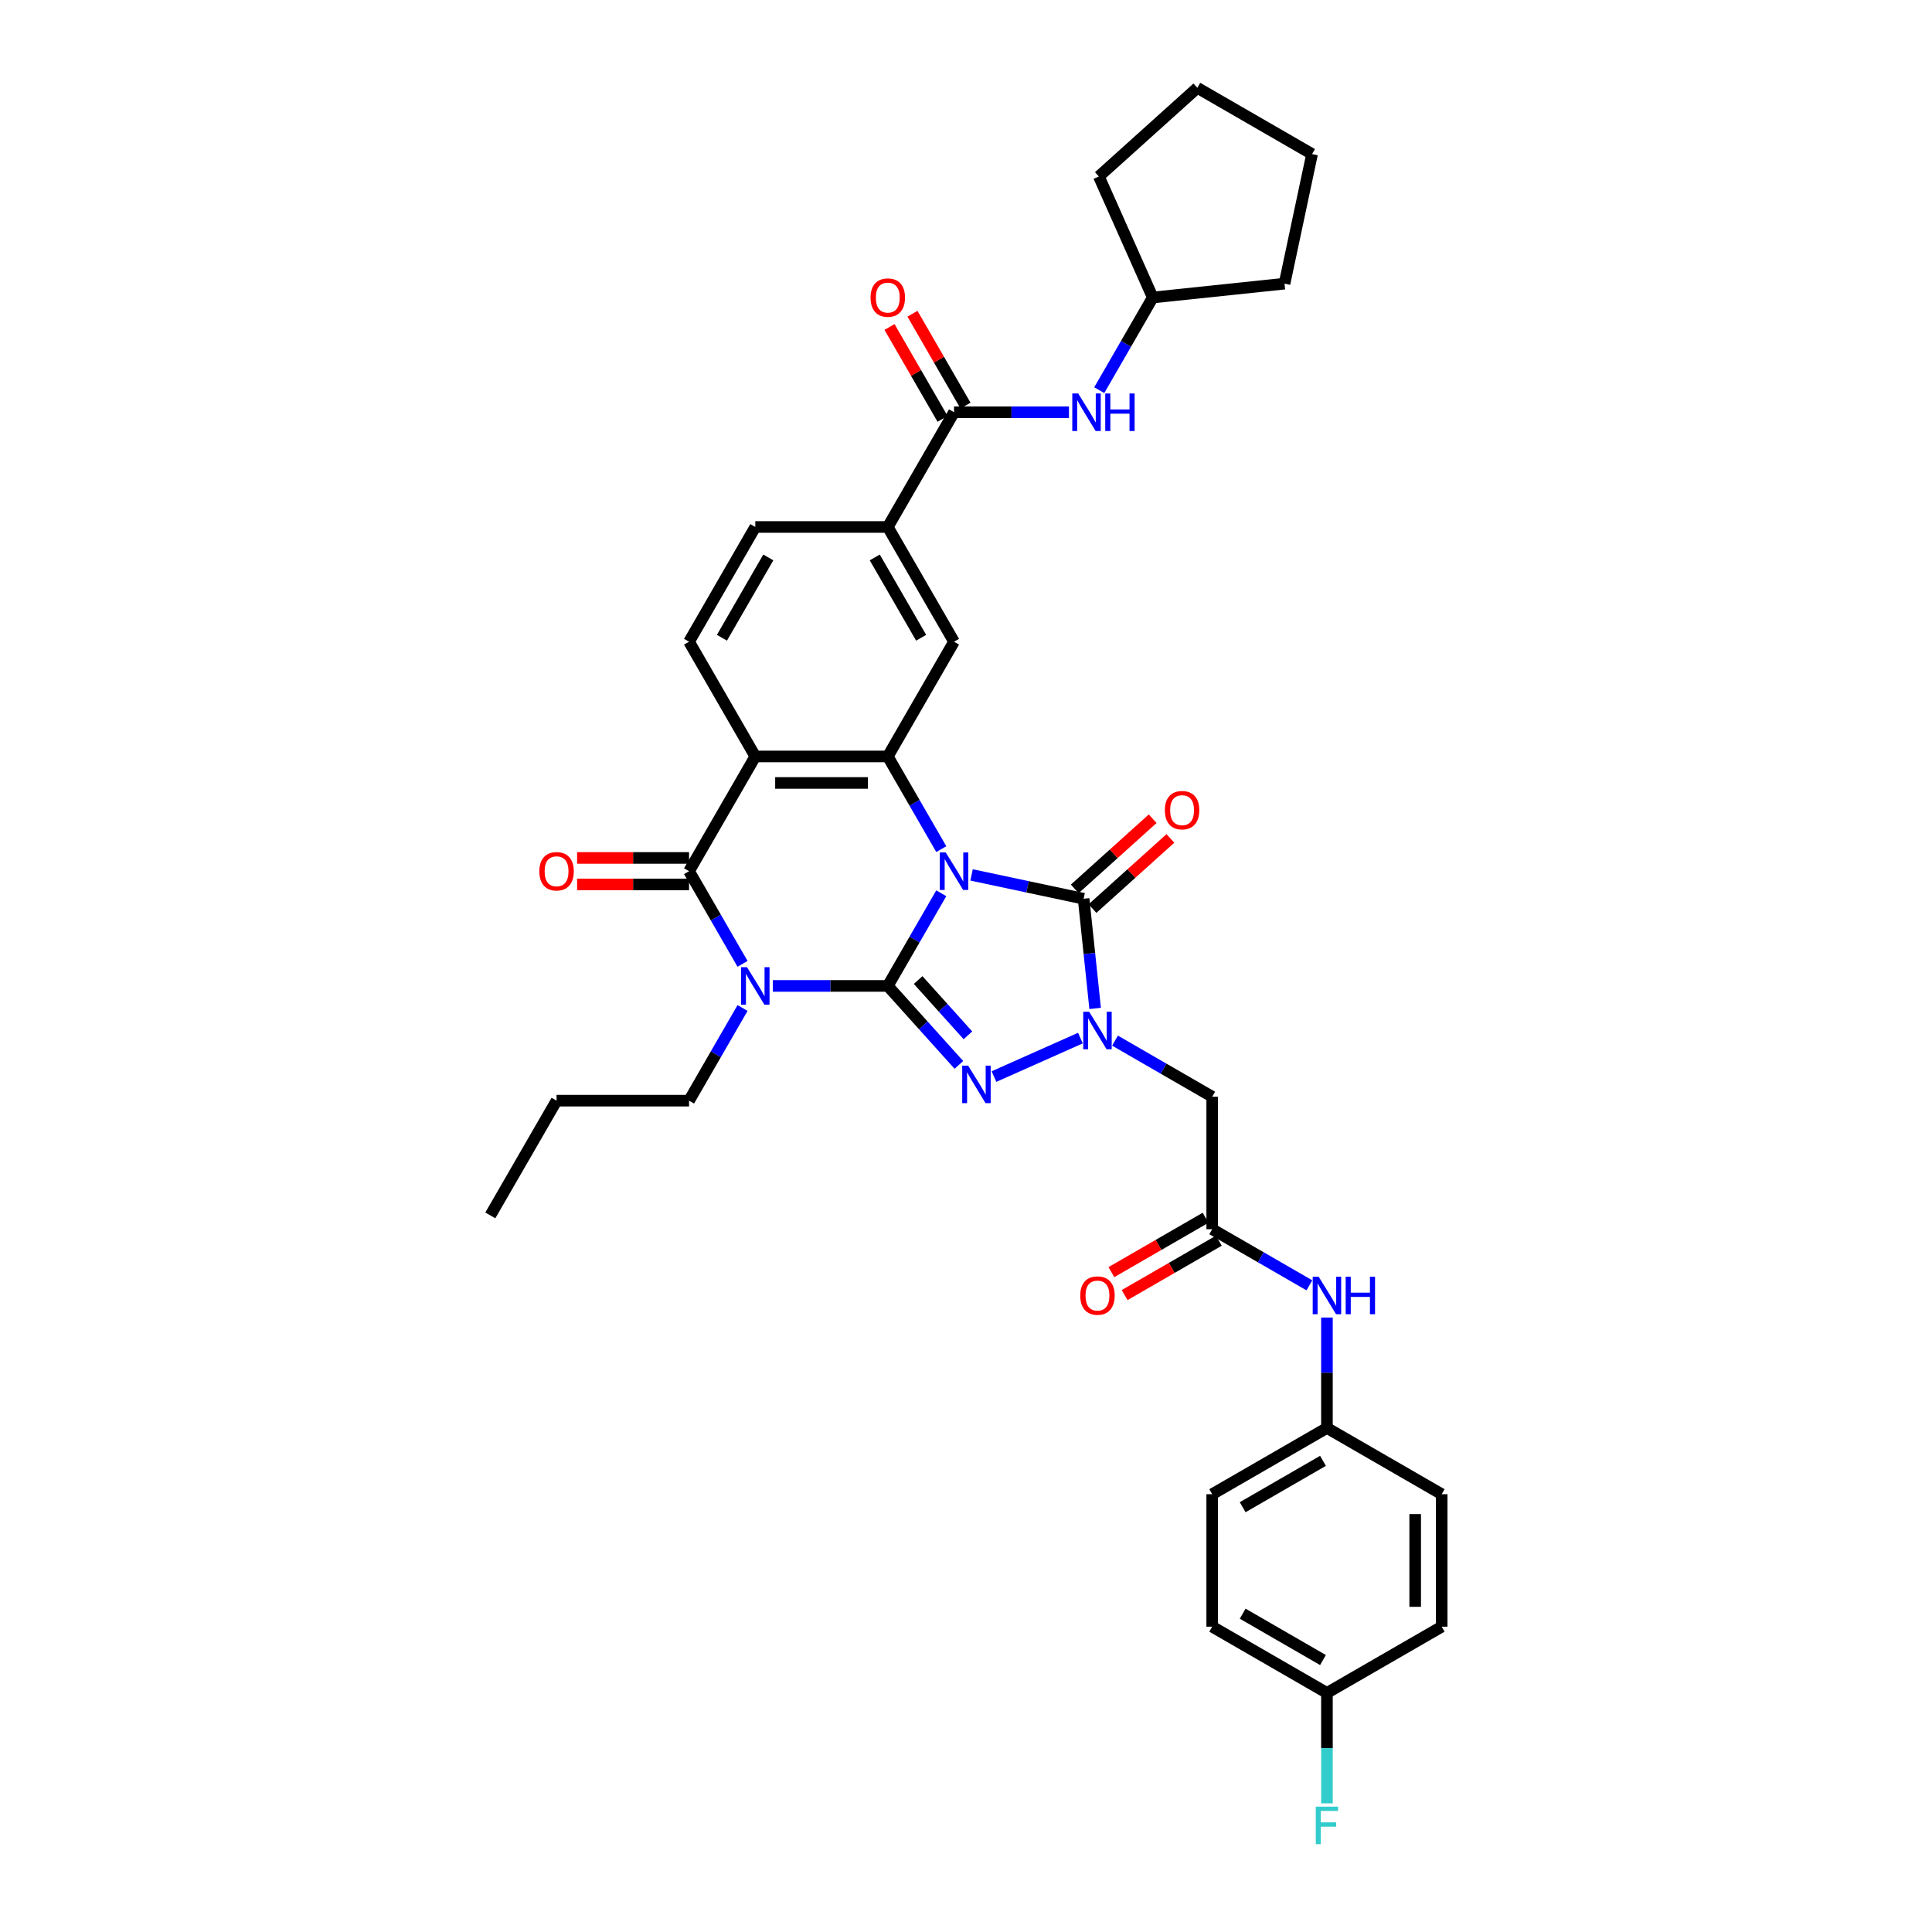 <?xml version='1.0' encoding='iso-8859-1'?>
<svg version='1.1' baseProfile='full'
              xmlns='http://www.w3.org/2000/svg'
                      xmlns:rdkit='http://www.rdkit.org/xml'
                      xmlns:xlink='http://www.w3.org/1999/xlink'
                  xml:space='preserve'
width='1000px' height='1000px' viewBox='0 0 1000 1000'>
<!-- END OF HEADER -->
<rect style='opacity:1.0;fill:#FFFFFF;stroke:none' width='1000' height='1000' x='0' y='0'> </rect>
<path class='bond-0' d='M 487.206,462.351 L 473.361,486.333' style='fill:none;fill-rule:evenodd;stroke:#0000FF;stroke-width:6px;stroke-linecap:butt;stroke-linejoin:miter;stroke-opacity:1' />
<path class='bond-0' d='M 473.361,486.333 L 459.515,510.314' style='fill:none;fill-rule:evenodd;stroke:#000000;stroke-width:6px;stroke-linecap:butt;stroke-linejoin:miter;stroke-opacity:1' />
<path class='bond-3' d='M 502.882,452.856 L 531.88,459.02' style='fill:none;fill-rule:evenodd;stroke:#0000FF;stroke-width:6px;stroke-linecap:butt;stroke-linejoin:miter;stroke-opacity:1' />
<path class='bond-3' d='M 531.88,459.02 L 560.879,465.184' style='fill:none;fill-rule:evenodd;stroke:#000000;stroke-width:6px;stroke-linecap:butt;stroke-linejoin:miter;stroke-opacity:1' />
<path class='bond-5' d='M 487.206,439.502 L 473.361,415.52' style='fill:none;fill-rule:evenodd;stroke:#0000FF;stroke-width:6px;stroke-linecap:butt;stroke-linejoin:miter;stroke-opacity:1' />
<path class='bond-5' d='M 473.361,415.52 L 459.515,391.539' style='fill:none;fill-rule:evenodd;stroke:#000000;stroke-width:6px;stroke-linecap:butt;stroke-linejoin:miter;stroke-opacity:1' />
<path class='bond-1' d='M 459.515,510.314 L 429.767,510.314' style='fill:none;fill-rule:evenodd;stroke:#000000;stroke-width:6px;stroke-linecap:butt;stroke-linejoin:miter;stroke-opacity:1' />
<path class='bond-1' d='M 429.767,510.314 L 400.019,510.314' style='fill:none;fill-rule:evenodd;stroke:#0000FF;stroke-width:6px;stroke-linecap:butt;stroke-linejoin:miter;stroke-opacity:1' />
<path class='bond-2' d='M 459.515,510.314 L 477.918,530.753' style='fill:none;fill-rule:evenodd;stroke:#000000;stroke-width:6px;stroke-linecap:butt;stroke-linejoin:miter;stroke-opacity:1' />
<path class='bond-2' d='M 477.918,530.753 L 496.321,551.192' style='fill:none;fill-rule:evenodd;stroke:#0000FF;stroke-width:6px;stroke-linecap:butt;stroke-linejoin:miter;stroke-opacity:1' />
<path class='bond-2' d='M 475.228,507.269 L 488.11,521.576' style='fill:none;fill-rule:evenodd;stroke:#000000;stroke-width:6px;stroke-linecap:butt;stroke-linejoin:miter;stroke-opacity:1' />
<path class='bond-2' d='M 488.11,521.576 L 500.993,535.883' style='fill:none;fill-rule:evenodd;stroke:#0000FF;stroke-width:6px;stroke-linecap:butt;stroke-linejoin:miter;stroke-opacity:1' />
<path class='bond-21' d='M 384.344,521.739 L 370.498,545.721' style='fill:none;fill-rule:evenodd;stroke:#0000FF;stroke-width:6px;stroke-linecap:butt;stroke-linejoin:miter;stroke-opacity:1' />
<path class='bond-21' d='M 370.498,545.721 L 356.652,569.702' style='fill:none;fill-rule:evenodd;stroke:#000000;stroke-width:6px;stroke-linecap:butt;stroke-linejoin:miter;stroke-opacity:1' />
<path class='bond-37' d='M 384.344,498.89 L 370.498,474.908' style='fill:none;fill-rule:evenodd;stroke:#0000FF;stroke-width:6px;stroke-linecap:butt;stroke-linejoin:miter;stroke-opacity:1' />
<path class='bond-37' d='M 370.498,474.908 L 356.652,450.927' style='fill:none;fill-rule:evenodd;stroke:#000000;stroke-width:6px;stroke-linecap:butt;stroke-linejoin:miter;stroke-opacity:1' />
<path class='bond-36' d='M 514.48,557.233 L 559.216,537.315' style='fill:none;fill-rule:evenodd;stroke:#0000FF;stroke-width:6px;stroke-linecap:butt;stroke-linejoin:miter;stroke-opacity:1' />
<path class='bond-4' d='M 560.879,465.184 L 563.863,493.572' style='fill:none;fill-rule:evenodd;stroke:#000000;stroke-width:6px;stroke-linecap:butt;stroke-linejoin:miter;stroke-opacity:1' />
<path class='bond-4' d='M 563.863,493.572 L 566.846,521.959' style='fill:none;fill-rule:evenodd;stroke:#0000FF;stroke-width:6px;stroke-linecap:butt;stroke-linejoin:miter;stroke-opacity:1' />
<path class='bond-15' d='M 565.468,470.28 L 585.634,452.123' style='fill:none;fill-rule:evenodd;stroke:#000000;stroke-width:6px;stroke-linecap:butt;stroke-linejoin:miter;stroke-opacity:1' />
<path class='bond-15' d='M 585.634,452.123 L 605.8,433.965' style='fill:none;fill-rule:evenodd;stroke:#FF0000;stroke-width:6px;stroke-linecap:butt;stroke-linejoin:miter;stroke-opacity:1' />
<path class='bond-15' d='M 556.291,460.088 L 576.457,441.93' style='fill:none;fill-rule:evenodd;stroke:#000000;stroke-width:6px;stroke-linecap:butt;stroke-linejoin:miter;stroke-opacity:1' />
<path class='bond-15' d='M 576.457,441.93 L 596.623,423.773' style='fill:none;fill-rule:evenodd;stroke:#FF0000;stroke-width:6px;stroke-linecap:butt;stroke-linejoin:miter;stroke-opacity:1' />
<path class='bond-8' d='M 577.127,538.626 L 602.281,553.148' style='fill:none;fill-rule:evenodd;stroke:#0000FF;stroke-width:6px;stroke-linecap:butt;stroke-linejoin:miter;stroke-opacity:1' />
<path class='bond-8' d='M 602.281,553.148 L 627.435,567.671' style='fill:none;fill-rule:evenodd;stroke:#000000;stroke-width:6px;stroke-linecap:butt;stroke-linejoin:miter;stroke-opacity:1' />
<path class='bond-7' d='M 459.515,391.539 L 390.94,391.539' style='fill:none;fill-rule:evenodd;stroke:#000000;stroke-width:6px;stroke-linecap:butt;stroke-linejoin:miter;stroke-opacity:1' />
<path class='bond-7' d='M 449.229,405.254 L 401.226,405.254' style='fill:none;fill-rule:evenodd;stroke:#000000;stroke-width:6px;stroke-linecap:butt;stroke-linejoin:miter;stroke-opacity:1' />
<path class='bond-10' d='M 459.515,391.539 L 493.802,332.151' style='fill:none;fill-rule:evenodd;stroke:#000000;stroke-width:6px;stroke-linecap:butt;stroke-linejoin:miter;stroke-opacity:1' />
<path class='bond-6' d='M 356.652,450.927 L 390.94,391.539' style='fill:none;fill-rule:evenodd;stroke:#000000;stroke-width:6px;stroke-linecap:butt;stroke-linejoin:miter;stroke-opacity:1' />
<path class='bond-16' d='M 356.652,444.069 L 327.679,444.069' style='fill:none;fill-rule:evenodd;stroke:#000000;stroke-width:6px;stroke-linecap:butt;stroke-linejoin:miter;stroke-opacity:1' />
<path class='bond-16' d='M 327.679,444.069 L 298.706,444.069' style='fill:none;fill-rule:evenodd;stroke:#FF0000;stroke-width:6px;stroke-linecap:butt;stroke-linejoin:miter;stroke-opacity:1' />
<path class='bond-16' d='M 356.652,457.784 L 327.679,457.784' style='fill:none;fill-rule:evenodd;stroke:#000000;stroke-width:6px;stroke-linecap:butt;stroke-linejoin:miter;stroke-opacity:1' />
<path class='bond-16' d='M 327.679,457.784 L 298.706,457.784' style='fill:none;fill-rule:evenodd;stroke:#FF0000;stroke-width:6px;stroke-linecap:butt;stroke-linejoin:miter;stroke-opacity:1' />
<path class='bond-13' d='M 390.94,391.539 L 356.652,332.151' style='fill:none;fill-rule:evenodd;stroke:#000000;stroke-width:6px;stroke-linecap:butt;stroke-linejoin:miter;stroke-opacity:1' />
<path class='bond-11' d='M 627.435,567.671 L 627.435,636.247' style='fill:none;fill-rule:evenodd;stroke:#000000;stroke-width:6px;stroke-linecap:butt;stroke-linejoin:miter;stroke-opacity:1' />
<path class='bond-9' d='M 493.802,213.375 L 459.515,272.763' style='fill:none;fill-rule:evenodd;stroke:#000000;stroke-width:6px;stroke-linecap:butt;stroke-linejoin:miter;stroke-opacity:1' />
<path class='bond-14' d='M 493.802,213.375 L 523.55,213.375' style='fill:none;fill-rule:evenodd;stroke:#000000;stroke-width:6px;stroke-linecap:butt;stroke-linejoin:miter;stroke-opacity:1' />
<path class='bond-14' d='M 523.55,213.375 L 553.298,213.375' style='fill:none;fill-rule:evenodd;stroke:#0000FF;stroke-width:6px;stroke-linecap:butt;stroke-linejoin:miter;stroke-opacity:1' />
<path class='bond-19' d='M 499.741,209.946 L 486.014,186.17' style='fill:none;fill-rule:evenodd;stroke:#000000;stroke-width:6px;stroke-linecap:butt;stroke-linejoin:miter;stroke-opacity:1' />
<path class='bond-19' d='M 486.014,186.17 L 472.287,162.394' style='fill:none;fill-rule:evenodd;stroke:#FF0000;stroke-width:6px;stroke-linecap:butt;stroke-linejoin:miter;stroke-opacity:1' />
<path class='bond-19' d='M 487.864,216.804 L 474.137,193.028' style='fill:none;fill-rule:evenodd;stroke:#000000;stroke-width:6px;stroke-linecap:butt;stroke-linejoin:miter;stroke-opacity:1' />
<path class='bond-19' d='M 474.137,193.028 L 460.41,169.252' style='fill:none;fill-rule:evenodd;stroke:#FF0000;stroke-width:6px;stroke-linecap:butt;stroke-linejoin:miter;stroke-opacity:1' />
<path class='bond-12' d='M 493.802,332.151 L 459.515,272.763' style='fill:none;fill-rule:evenodd;stroke:#000000;stroke-width:6px;stroke-linecap:butt;stroke-linejoin:miter;stroke-opacity:1' />
<path class='bond-12' d='M 476.782,330.1 L 452.78,288.528' style='fill:none;fill-rule:evenodd;stroke:#000000;stroke-width:6px;stroke-linecap:butt;stroke-linejoin:miter;stroke-opacity:1' />
<path class='bond-17' d='M 627.435,636.247 L 652.589,650.769' style='fill:none;fill-rule:evenodd;stroke:#000000;stroke-width:6px;stroke-linecap:butt;stroke-linejoin:miter;stroke-opacity:1' />
<path class='bond-17' d='M 652.589,650.769 L 677.744,665.292' style='fill:none;fill-rule:evenodd;stroke:#0000FF;stroke-width:6px;stroke-linecap:butt;stroke-linejoin:miter;stroke-opacity:1' />
<path class='bond-20' d='M 624.006,630.308 L 599.627,644.383' style='fill:none;fill-rule:evenodd;stroke:#000000;stroke-width:6px;stroke-linecap:butt;stroke-linejoin:miter;stroke-opacity:1' />
<path class='bond-20' d='M 599.627,644.383 L 575.248,658.459' style='fill:none;fill-rule:evenodd;stroke:#FF0000;stroke-width:6px;stroke-linecap:butt;stroke-linejoin:miter;stroke-opacity:1' />
<path class='bond-20' d='M 630.864,642.185 L 606.485,656.261' style='fill:none;fill-rule:evenodd;stroke:#000000;stroke-width:6px;stroke-linecap:butt;stroke-linejoin:miter;stroke-opacity:1' />
<path class='bond-20' d='M 606.485,656.261 L 582.105,670.336' style='fill:none;fill-rule:evenodd;stroke:#FF0000;stroke-width:6px;stroke-linecap:butt;stroke-linejoin:miter;stroke-opacity:1' />
<path class='bond-18' d='M 459.515,272.763 L 390.94,272.763' style='fill:none;fill-rule:evenodd;stroke:#000000;stroke-width:6px;stroke-linecap:butt;stroke-linejoin:miter;stroke-opacity:1' />
<path class='bond-38' d='M 356.652,332.151 L 390.94,272.763' style='fill:none;fill-rule:evenodd;stroke:#000000;stroke-width:6px;stroke-linecap:butt;stroke-linejoin:miter;stroke-opacity:1' />
<path class='bond-38' d='M 373.673,330.1 L 397.674,288.528' style='fill:none;fill-rule:evenodd;stroke:#000000;stroke-width:6px;stroke-linecap:butt;stroke-linejoin:miter;stroke-opacity:1' />
<path class='bond-24' d='M 568.974,201.95 L 582.82,177.969' style='fill:none;fill-rule:evenodd;stroke:#0000FF;stroke-width:6px;stroke-linecap:butt;stroke-linejoin:miter;stroke-opacity:1' />
<path class='bond-24' d='M 582.82,177.969 L 596.665,153.987' style='fill:none;fill-rule:evenodd;stroke:#000000;stroke-width:6px;stroke-linecap:butt;stroke-linejoin:miter;stroke-opacity:1' />
<path class='bond-22' d='M 686.823,681.959 L 686.823,710.534' style='fill:none;fill-rule:evenodd;stroke:#0000FF;stroke-width:6px;stroke-linecap:butt;stroke-linejoin:miter;stroke-opacity:1' />
<path class='bond-22' d='M 686.823,710.534 L 686.823,739.109' style='fill:none;fill-rule:evenodd;stroke:#000000;stroke-width:6px;stroke-linecap:butt;stroke-linejoin:miter;stroke-opacity:1' />
<path class='bond-30' d='M 356.652,569.702 L 288.077,569.702' style='fill:none;fill-rule:evenodd;stroke:#000000;stroke-width:6px;stroke-linecap:butt;stroke-linejoin:miter;stroke-opacity:1' />
<path class='bond-26' d='M 686.823,739.109 L 746.211,773.397' style='fill:none;fill-rule:evenodd;stroke:#000000;stroke-width:6px;stroke-linecap:butt;stroke-linejoin:miter;stroke-opacity:1' />
<path class='bond-27' d='M 686.823,739.109 L 627.435,773.397' style='fill:none;fill-rule:evenodd;stroke:#000000;stroke-width:6px;stroke-linecap:butt;stroke-linejoin:miter;stroke-opacity:1' />
<path class='bond-27' d='M 684.772,756.13 L 643.201,780.132' style='fill:none;fill-rule:evenodd;stroke:#000000;stroke-width:6px;stroke-linecap:butt;stroke-linejoin:miter;stroke-opacity:1' />
<path class='bond-23' d='M 686.823,876.26 L 627.435,841.972' style='fill:none;fill-rule:evenodd;stroke:#000000;stroke-width:6px;stroke-linecap:butt;stroke-linejoin:miter;stroke-opacity:1' />
<path class='bond-23' d='M 684.772,859.239 L 643.201,835.238' style='fill:none;fill-rule:evenodd;stroke:#000000;stroke-width:6px;stroke-linecap:butt;stroke-linejoin:miter;stroke-opacity:1' />
<path class='bond-25' d='M 686.823,876.26 L 686.823,904.835' style='fill:none;fill-rule:evenodd;stroke:#000000;stroke-width:6px;stroke-linecap:butt;stroke-linejoin:miter;stroke-opacity:1' />
<path class='bond-25' d='M 686.823,904.835 L 686.823,933.411' style='fill:none;fill-rule:evenodd;stroke:#33CCCC;stroke-width:6px;stroke-linecap:butt;stroke-linejoin:miter;stroke-opacity:1' />
<path class='bond-40' d='M 686.823,876.26 L 746.211,841.972' style='fill:none;fill-rule:evenodd;stroke:#000000;stroke-width:6px;stroke-linecap:butt;stroke-linejoin:miter;stroke-opacity:1' />
<path class='bond-31' d='M 596.665,153.987 L 568.773,91.34' style='fill:none;fill-rule:evenodd;stroke:#000000;stroke-width:6px;stroke-linecap:butt;stroke-linejoin:miter;stroke-opacity:1' />
<path class='bond-32' d='M 596.665,153.987 L 664.865,146.819' style='fill:none;fill-rule:evenodd;stroke:#000000;stroke-width:6px;stroke-linecap:butt;stroke-linejoin:miter;stroke-opacity:1' />
<path class='bond-29' d='M 746.211,773.397 L 746.211,841.972' style='fill:none;fill-rule:evenodd;stroke:#000000;stroke-width:6px;stroke-linecap:butt;stroke-linejoin:miter;stroke-opacity:1' />
<path class='bond-29' d='M 732.496,783.683 L 732.496,831.686' style='fill:none;fill-rule:evenodd;stroke:#000000;stroke-width:6px;stroke-linecap:butt;stroke-linejoin:miter;stroke-opacity:1' />
<path class='bond-28' d='M 627.435,773.397 L 627.435,841.972' style='fill:none;fill-rule:evenodd;stroke:#000000;stroke-width:6px;stroke-linecap:butt;stroke-linejoin:miter;stroke-opacity:1' />
<path class='bond-33' d='M 288.077,569.702 L 253.789,629.09' style='fill:none;fill-rule:evenodd;stroke:#000000;stroke-width:6px;stroke-linecap:butt;stroke-linejoin:miter;stroke-opacity:1' />
<path class='bond-35' d='M 568.773,91.34 L 619.735,45.455' style='fill:none;fill-rule:evenodd;stroke:#000000;stroke-width:6px;stroke-linecap:butt;stroke-linejoin:miter;stroke-opacity:1' />
<path class='bond-34' d='M 664.865,146.819 L 679.122,79.742' style='fill:none;fill-rule:evenodd;stroke:#000000;stroke-width:6px;stroke-linecap:butt;stroke-linejoin:miter;stroke-opacity:1' />
<path class='bond-39' d='M 679.122,79.742 L 619.735,45.455' style='fill:none;fill-rule:evenodd;stroke:#000000;stroke-width:6px;stroke-linecap:butt;stroke-linejoin:miter;stroke-opacity:1' />
<path  class='atom-0' d='M 489.51 441.216
L 495.873 451.503
Q 496.504 452.517, 497.519 454.355
Q 498.534 456.193, 498.589 456.303
L 498.589 441.216
L 501.167 441.216
L 501.167 460.637
L 498.507 460.637
L 491.677 449.39
Q 490.881 448.074, 490.031 446.565
Q 489.208 445.056, 488.961 444.59
L 488.961 460.637
L 486.437 460.637
L 486.437 441.216
L 489.51 441.216
' fill='#0000FF'/>
<path  class='atom-2' d='M 386.647 500.604
L 393.011 510.89
Q 393.641 511.905, 394.656 513.743
Q 395.671 515.581, 395.726 515.691
L 395.726 500.604
L 398.305 500.604
L 398.305 520.025
L 395.644 520.025
L 388.814 508.778
Q 388.018 507.462, 387.168 505.953
Q 386.345 504.444, 386.098 503.978
L 386.098 520.025
L 383.575 520.025
L 383.575 500.604
L 386.647 500.604
' fill='#0000FF'/>
<path  class='atom-3' d='M 501.108 551.566
L 507.472 561.852
Q 508.102 562.867, 509.117 564.705
Q 510.132 566.542, 510.187 566.652
L 510.187 551.566
L 512.766 551.566
L 512.766 570.986
L 510.105 570.986
L 503.275 559.74
Q 502.479 558.423, 501.629 556.914
Q 500.806 555.406, 500.559 554.939
L 500.559 570.986
L 498.036 570.986
L 498.036 551.566
L 501.108 551.566
' fill='#0000FF'/>
<path  class='atom-5' d='M 563.754 523.673
L 570.118 533.96
Q 570.749 534.975, 571.764 536.812
Q 572.779 538.65, 572.834 538.76
L 572.834 523.673
L 575.412 523.673
L 575.412 543.094
L 572.751 543.094
L 565.921 531.848
Q 565.126 530.531, 564.276 529.022
Q 563.453 527.514, 563.206 527.047
L 563.206 543.094
L 560.682 543.094
L 560.682 523.673
L 563.754 523.673
' fill='#0000FF'/>
<path  class='atom-15' d='M 558.085 203.665
L 564.449 213.951
Q 565.08 214.966, 566.094 216.804
Q 567.109 218.641, 567.164 218.751
L 567.164 203.665
L 569.743 203.665
L 569.743 223.085
L 567.082 223.085
L 560.252 211.839
Q 559.456 210.522, 558.606 209.013
Q 557.783 207.505, 557.536 207.039
L 557.536 223.085
L 555.013 223.085
L 555.013 203.665
L 558.085 203.665
' fill='#0000FF'/>
<path  class='atom-15' d='M 572.074 203.665
L 574.708 203.665
L 574.708 211.921
L 584.637 211.921
L 584.637 203.665
L 587.271 203.665
L 587.271 223.085
L 584.637 223.085
L 584.637 214.115
L 574.708 214.115
L 574.708 223.085
L 572.074 223.085
L 572.074 203.665
' fill='#0000FF'/>
<path  class='atom-16' d='M 602.926 419.353
Q 602.926 414.69, 605.23 412.084
Q 607.534 409.478, 611.84 409.478
Q 616.147 409.478, 618.451 412.084
Q 620.755 414.69, 620.755 419.353
Q 620.755 424.071, 618.424 426.759
Q 616.092 429.42, 611.84 429.42
Q 607.561 429.42, 605.23 426.759
Q 602.926 424.099, 602.926 419.353
M 611.84 427.226
Q 614.803 427.226, 616.394 425.251
Q 618.012 423.248, 618.012 419.353
Q 618.012 415.54, 616.394 413.62
Q 614.803 411.673, 611.84 411.673
Q 608.878 411.673, 607.26 413.593
Q 605.669 415.513, 605.669 419.353
Q 605.669 423.276, 607.26 425.251
Q 608.878 427.226, 611.84 427.226
' fill='#FF0000'/>
<path  class='atom-17' d='M 279.162 450.981
Q 279.162 446.318, 281.466 443.712
Q 283.77 441.107, 288.077 441.107
Q 292.383 441.107, 294.687 443.712
Q 296.991 446.318, 296.991 450.981
Q 296.991 455.699, 294.66 458.387
Q 292.328 461.048, 288.077 461.048
Q 283.798 461.048, 281.466 458.387
Q 279.162 455.727, 279.162 450.981
M 288.077 458.854
Q 291.039 458.854, 292.63 456.879
Q 294.248 454.876, 294.248 450.981
Q 294.248 447.169, 292.63 445.248
Q 291.039 443.301, 288.077 443.301
Q 285.114 443.301, 283.496 445.221
Q 281.905 447.141, 281.905 450.981
Q 281.905 454.904, 283.496 456.879
Q 285.114 458.854, 288.077 458.854
' fill='#FF0000'/>
<path  class='atom-18' d='M 682.53 660.824
L 688.894 671.11
Q 689.525 672.125, 690.54 673.963
Q 691.555 675.801, 691.61 675.91
L 691.61 660.824
L 694.188 660.824
L 694.188 680.244
L 691.527 680.244
L 684.697 668.998
Q 683.902 667.681, 683.051 666.173
Q 682.228 664.664, 681.982 664.198
L 681.982 680.244
L 679.458 680.244
L 679.458 660.824
L 682.53 660.824
' fill='#0000FF'/>
<path  class='atom-18' d='M 696.52 660.824
L 699.153 660.824
L 699.153 669.08
L 709.083 669.08
L 709.083 660.824
L 711.716 660.824
L 711.716 680.244
L 709.083 680.244
L 709.083 671.275
L 699.153 671.275
L 699.153 680.244
L 696.52 680.244
L 696.52 660.824
' fill='#0000FF'/>
<path  class='atom-20' d='M 450.6 154.042
Q 450.6 149.379, 452.904 146.773
Q 455.208 144.167, 459.515 144.167
Q 463.821 144.167, 466.125 146.773
Q 468.43 149.379, 468.43 154.042
Q 468.43 158.76, 466.098 161.448
Q 463.766 164.109, 459.515 164.109
Q 455.236 164.109, 452.904 161.448
Q 450.6 158.787, 450.6 154.042
M 459.515 161.914
Q 462.477 161.914, 464.068 159.939
Q 465.687 157.937, 465.687 154.042
Q 465.687 150.229, 464.068 148.309
Q 462.477 146.361, 459.515 146.361
Q 456.552 146.361, 454.934 148.281
Q 453.343 150.202, 453.343 154.042
Q 453.343 157.964, 454.934 159.939
Q 456.552 161.914, 459.515 161.914
' fill='#FF0000'/>
<path  class='atom-21' d='M 559.132 670.589
Q 559.132 665.926, 561.437 663.32
Q 563.741 660.714, 568.047 660.714
Q 572.354 660.714, 574.658 663.32
Q 576.962 665.926, 576.962 670.589
Q 576.962 675.307, 574.63 677.995
Q 572.299 680.656, 568.047 680.656
Q 563.768 680.656, 561.437 677.995
Q 559.132 675.334, 559.132 670.589
M 568.047 678.461
Q 571.01 678.461, 572.601 676.487
Q 574.219 674.484, 574.219 670.589
Q 574.219 666.776, 572.601 664.856
Q 571.01 662.909, 568.047 662.909
Q 565.085 662.909, 563.466 664.829
Q 561.875 666.749, 561.875 670.589
Q 561.875 674.512, 563.466 676.487
Q 565.085 678.461, 568.047 678.461
' fill='#FF0000'/>
<path  class='atom-26' d='M 681.049 935.125
L 692.597 935.125
L 692.597 937.347
L 683.655 937.347
L 683.655 943.244
L 691.61 943.244
L 691.61 945.494
L 683.655 945.494
L 683.655 954.545
L 681.049 954.545
L 681.049 935.125
' fill='#33CCCC'/>
</svg>
